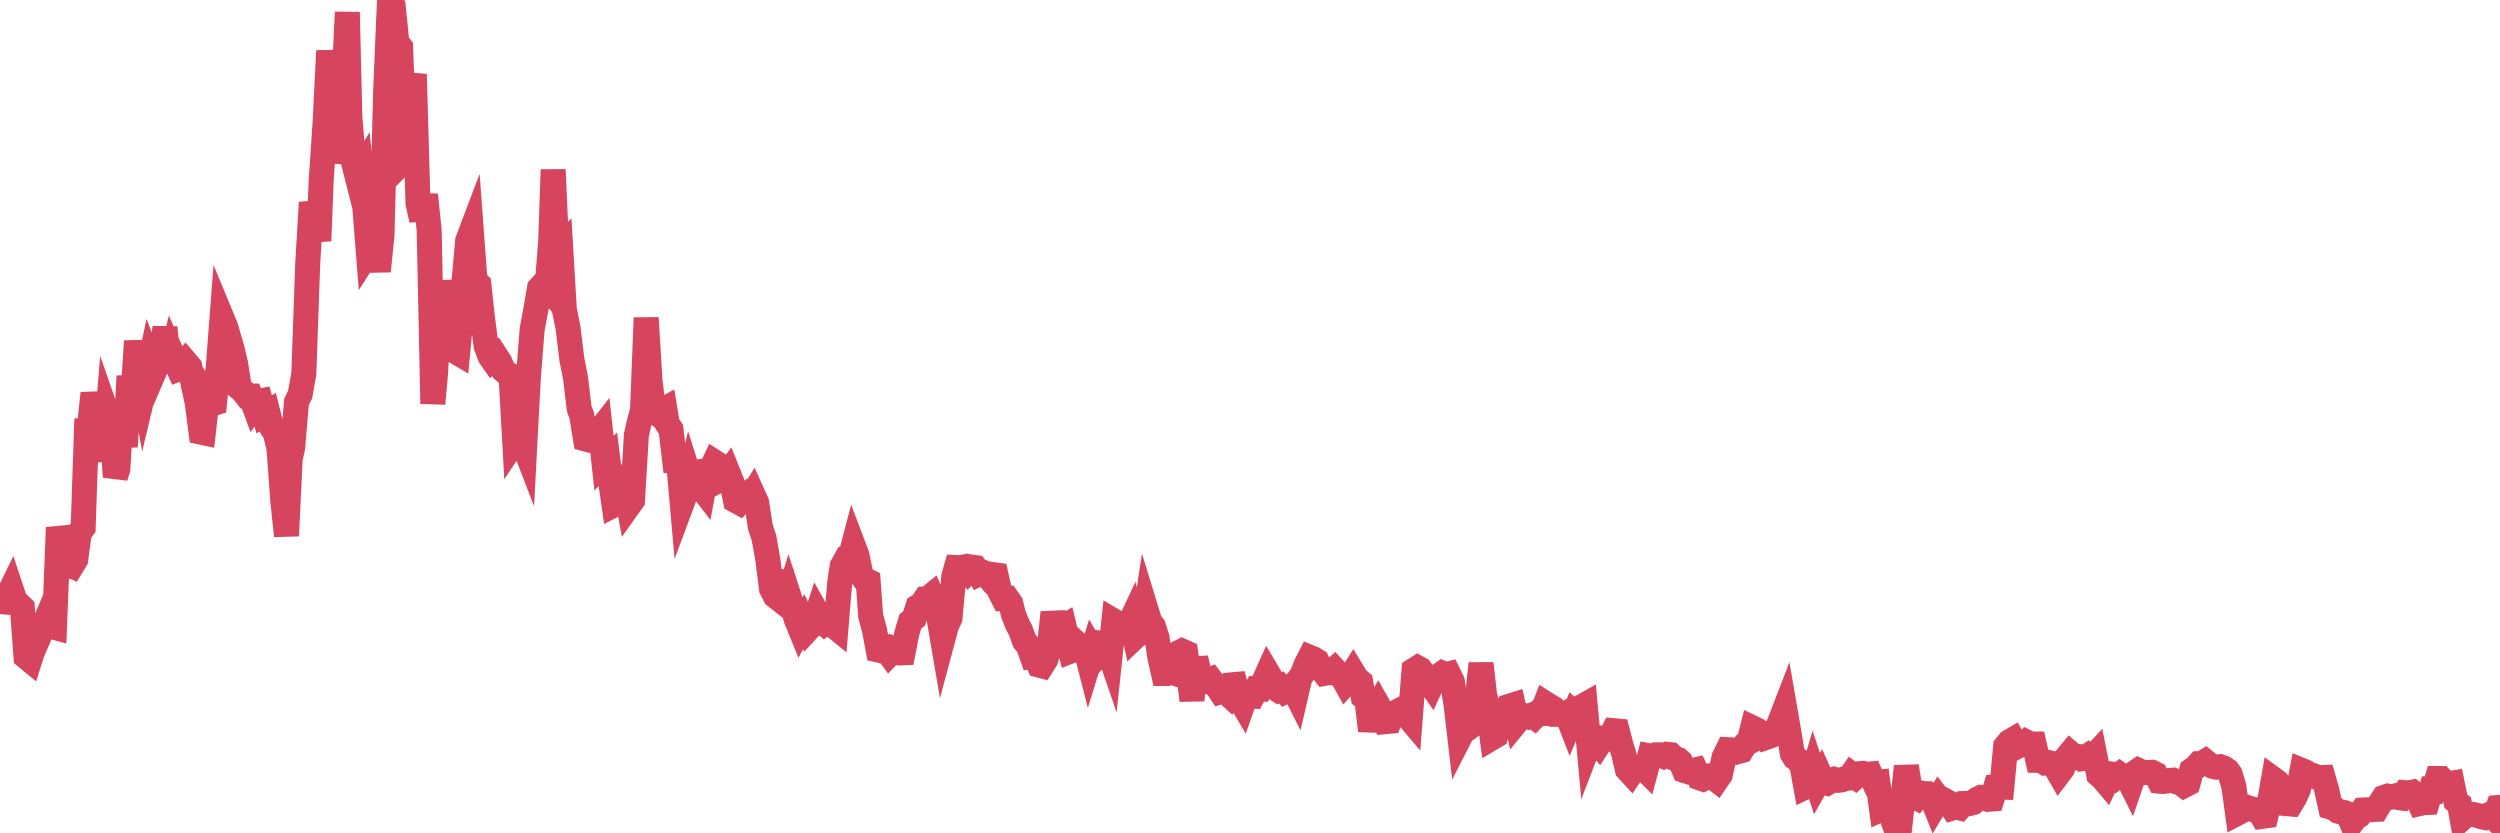 <?xml version="1.0"?><svg width="150px" height="50px" xmlns="http://www.w3.org/2000/svg" xmlns:xlink="http://www.w3.org/1999/xlink"> <polyline fill="none" stroke="#d6455d" stroke-width="1.5px" stroke-linecap="round" stroke-miterlimit="5" points="0.00,36.09 0.22,36.11 0.45,35.79 0.67,35.34 0.89,36.00 1.12,36.25 1.34,36.46 1.56,39.41 1.79,39.60 1.93,39.16 2.16,38.62 2.38,38.11 2.60,37.57 2.83,37.03 3.05,37.58 3.27,37.64 3.50,31.65 3.65,32.30 3.87,34.56 4.09,33.83 4.32,33.94 4.54,33.58 4.76,31.96 4.99,31.66 5.21,25.14 5.36,25.63 5.58,23.60 5.80,24.78 6.03,25.17 6.25,27.67 6.47,24.95 6.70,25.61 6.92,28.61 7.07,28.15 7.29,24.35 7.52,26.81 7.74,22.57 7.96,23.94 8.19,20.47 8.41,22.23 8.63,23.44 8.78,22.81 9.00,21.77 9.23,22.37 9.45,21.86 9.67,21.60 9.90,19.64 10.12,22.17 10.34,21.26 10.49,21.60 10.72,22.12 10.94,22.03 11.16,21.74 11.39,22.01 11.61,23.15 11.83,24.14 12.06,25.93 12.20,25.96 12.43,23.90 12.65,24.26 12.87,24.19 13.10,21.95 13.32,19.08 13.54,19.61 13.77,20.40 13.92,20.91 14.14,21.83 14.36,23.28 14.59,23.47 14.81,23.76 15.03,23.76 15.26,24.38 15.48,24.09 15.63,24.06 15.85,24.86 16.07,24.73 16.30,25.65 16.52,25.98 16.74,26.92 16.97,30.08 17.19,32.15 17.41,27.53 17.56,26.86 17.79,24.11 18.01,23.66 18.23,22.41 18.46,15.87 18.68,12.15 18.90,13.16 19.13,14.45 19.27,10.84 19.50,7.43 19.72,3.05 19.94,5.43 20.17,9.74 20.39,8.68 20.61,5.61 20.84,0.73 20.99,7.01 21.21,9.74 21.43,10.61 21.66,10.23 21.88,12.33 22.10,15.12 22.33,14.76 22.55,15.20 22.70,16.27 22.92,14.09 23.14,5.40 23.37,0.00 23.59,0.36 23.81,2.54 24.04,2.84 24.26,9.61 24.41,9.46 24.63,5.48 24.86,4.46 25.08,12.21 25.30,13.19 25.53,11.69 25.75,13.81 25.97,24.22 26.12,22.54 26.34,19.20 26.57,16.90 26.79,18.16 27.01,18.32 27.24,21.04 27.46,21.17 27.68,18.85 27.83,17.00 28.06,14.44 28.28,13.86 28.50,16.84 28.73,17.06 28.95,19.10 29.17,20.77 29.40,21.38 29.54,21.58 29.77,21.38 29.99,21.72 30.21,22.22 30.44,22.42 30.66,22.53 30.88,26.45 31.11,26.10 31.26,26.26 31.48,26.83 31.70,22.66 31.93,19.75 32.15,18.58 32.37,17.29 32.60,17.04 32.82,17.28 33.04,14.51 33.19,10.18 33.41,15.09 33.64,14.85 33.86,18.57 34.08,19.66 34.31,21.55 34.53,22.66 34.75,24.51 34.90,24.92 35.13,26.34 35.35,26.40 35.57,26.35 35.80,26.06 36.02,25.78 36.24,27.79 36.47,27.56 36.61,28.69 36.84,30.30 37.06,30.19 37.28,29.61 37.51,29.14 37.73,30.33 37.95,30.02 38.18,26.13 38.33,25.44 38.55,24.62 38.77,19.07 39.00,22.83 39.22,24.65 39.44,24.82 39.67,24.65 39.89,24.53 40.04,25.44 40.26,25.76 40.48,27.66 40.71,27.67 40.93,30.17 41.15,29.58 41.38,28.64 41.60,29.33 41.75,29.32 41.97,29.11 42.20,29.41 42.42,28.24 42.64,28.21 42.87,27.72 43.09,27.86 43.31,28.72 43.46,28.64 43.68,28.35 43.91,28.92 44.13,30.03 44.35,30.15 44.58,29.88 44.80,29.70 45.02,29.89 45.17,29.65 45.40,30.16 45.62,31.61 45.84,32.27 46.07,33.58 46.29,35.33 46.51,35.76 46.74,35.94 46.88,34.22 47.11,36.46 47.33,35.74 47.55,36.41 47.78,37.17 48.00,37.71 48.22,37.30 48.45,37.78 48.67,37.54 48.82,37.48 49.04,36.80 49.27,37.21 49.49,37.41 49.71,37.26 49.94,37.48 50.16,37.66 50.38,34.98 50.53,33.96 50.75,33.57 50.98,33.58 51.20,32.74 51.42,33.32 51.65,34.46 51.87,34.76 52.09,34.87 52.24,36.95 52.47,37.81 52.69,39.00 52.91,39.05 53.14,38.95 53.36,39.25 53.58,39.02 53.80,39.17 53.95,39.18 54.18,39.17 54.40,38.03 54.62,37.29 54.85,37.10 55.07,36.40 55.29,36.27 55.52,35.93 55.67,35.92 55.89,35.74 56.11,36.27 56.34,37.10 56.56,38.39 56.78,37.57 57.00,37.09 57.23,34.57 57.38,34.05 57.60,34.06 57.82,34.02 58.05,34.27 58.27,34.02 58.49,34.05 58.72,34.43 58.94,34.32 59.09,34.39 59.31,34.64 59.54,34.47 59.76,34.50 59.98,35.48 60.20,35.91 60.43,35.90 60.65,36.22 60.80,36.85 61.02,37.40 61.25,37.86 61.47,38.47 61.69,38.72 61.92,39.37 62.14,39.33 62.36,39.91 62.51,39.95 62.74,39.59 62.96,38.84 63.18,36.75 63.41,37.91 63.63,37.72 63.85,37.59 64.07,38.51 64.22,39.07 64.45,38.98 64.67,38.66 64.89,38.86 65.12,38.86 65.34,39.72 65.56,39.01 65.79,39.40 66.01,39.15 66.16,38.61 66.38,38.64 66.61,39.31 66.83,37.26 67.05,37.39 67.27,37.50 67.50,37.50 67.72,37.54 67.87,37.22 68.09,38.22 68.32,38.00 68.54,37.98 68.76,36.56 68.99,37.31 69.21,37.59 69.43,38.30 69.58,39.38 69.81,40.41 70.03,40.41 70.25,40.32 70.47,40.39 70.70,39.17 70.92,39.06 71.14,39.16 71.29,40.20 71.52,42.02 71.74,39.50 71.96,40.41 72.19,40.90 72.41,40.84 72.63,40.76 72.86,41.07 73.01,41.17 73.23,41.50 73.45,41.43 73.67,41.63 73.90,41.09 74.12,41.07 74.34,41.86 74.57,42.25 74.72,41.82 74.94,41.76 75.16,41.77 75.39,41.33 75.61,41.34 75.83,40.88 76.06,40.37 76.28,40.74 76.43,41.24 76.65,41.38 76.87,41.24 77.10,41.49 77.32,41.38 77.54,41.17 77.77,41.63 77.99,40.68 78.14,40.46 78.36,39.89 78.59,39.44 78.81,39.53 79.03,39.67 79.26,40.12 79.48,40.40 79.70,40.36 79.85,40.37 80.07,40.17 80.30,40.42 80.52,40.58 80.74,40.98 80.97,40.72 81.19,40.37 81.41,40.73 81.64,40.92 81.79,41.80 82.01,41.96 82.23,43.84 82.46,42.68 82.68,42.31 82.90,42.70 83.13,43.30 83.35,43.28 83.50,42.85 83.72,42.76 83.94,42.64 84.17,42.52 84.39,42.90 84.61,43.16 84.84,40.21 85.06,40.07 85.21,40.15 85.43,40.45 85.66,40.78 85.88,41.10 86.10,40.62 86.33,40.55 86.55,40.39 86.77,40.48 86.92,40.44 87.14,40.89 87.37,42.34 87.59,44.23 87.81,43.80 88.04,43.73 88.26,43.56 88.48,43.37 88.63,42.04 88.86,39.81 89.08,41.74 89.30,42.48 89.53,44.27 89.75,44.14 89.97,43.36 90.20,43.42 90.34,43.19 90.57,42.37 90.79,42.30 91.01,43.30 91.24,43.02 91.46,42.94 91.68,43.01 91.91,42.91 92.06,43.02 92.28,42.79 92.50,42.80 92.73,42.21 92.95,42.35 93.17,42.48 93.40,42.86 93.62,42.86 93.77,42.91 93.99,42.79 94.21,43.36 94.44,42.82 94.66,43.03 94.88,42.42 95.11,42.29 95.33,44.69 95.48,44.30 95.70,44.39 95.93,44.66 96.15,44.32 96.37,44.37 96.60,44.29 96.82,43.84 97.04,43.86 97.27,44.75 97.41,45.18 97.64,46.16 97.86,46.40 98.08,46.07 98.31,46.06 98.53,46.00 98.75,46.22 98.98,45.36 99.13,45.39 99.35,45.29 99.57,45.29 99.80,45.38 100.02,45.26 100.24,45.28 100.47,45.50 100.69,45.57 100.84,45.71 101.06,46.23 101.28,46.30 101.51,46.24 101.73,46.19 101.95,46.66 102.18,46.74 102.40,46.63 102.55,46.57 102.77,46.62 103.00,46.80 103.22,46.48 103.44,45.45 103.67,44.98 103.89,44.99 104.11,45.02 104.26,45.10 104.48,45.04 104.71,44.67 104.93,44.54 105.15,43.67 105.38,43.78 105.60,43.96 105.82,43.99 105.97,44.24 106.20,44.16 106.42,43.91 106.64,43.68 106.87,43.10 107.09,42.53 107.31,43.80 107.54,45.22 107.68,45.45 107.91,45.61 108.13,45.99 108.35,47.21 108.58,47.10 108.80,46.35 109.02,47.01 109.25,46.60 109.40,46.93 109.62,46.99 109.84,46.86 110.07,46.76 110.29,46.82 110.51,46.79 110.74,46.70 110.96,46.68 111.11,46.46 111.33,46.62 111.55,46.42 111.78,46.40 112.00,46.46 112.22,46.44 112.45,46.95 112.67,46.93 112.89,48.54 113.04,48.47 113.27,48.38 113.49,48.99 113.71,48.81 113.94,50.00 114.16,48.05 114.38,45.98 114.61,47.38 114.75,47.74 114.98,47.86 115.20,47.57 115.42,47.62 115.65,47.62 115.87,47.77 116.09,48.32 116.32,47.93 116.47,48.13 116.69,48.03 116.91,48.15 117.14,48.48 117.36,48.41 117.58,48.47 117.81,48.21 118.03,48.20 118.18,48.21 118.40,48.15 118.62,47.96 118.85,47.85 119.07,47.88 119.29,47.96 119.52,47.94 119.74,47.22 119.89,47.21 120.11,47.22 120.34,44.78 120.56,44.51 120.78,44.38 121.01,44.80 121.23,44.68 121.45,44.68 121.60,44.53 121.82,44.64 122.05,44.64 122.27,45.62 122.49,45.62 122.72,45.78 122.94,45.76 123.16,45.81 123.31,46.00 123.54,46.40 123.76,46.11 123.98,45.47 124.21,45.19 124.43,45.38 124.65,45.39 124.88,45.53 125.02,45.51 125.25,45.36 125.47,45.56 125.69,45.32 125.92,46.48 126.14,46.67 126.36,46.93 126.59,46.43 126.74,46.45 126.96,46.64 127.18,46.47 127.41,46.64 127.63,46.60 127.85,47.04 128.08,46.37 128.30,46.22 128.45,46.29 128.67,46.35 128.89,46.36 129.12,46.34 129.34,46.45 129.56,46.87 129.79,46.89 130.01,46.86 130.23,46.82 130.38,46.81 130.61,46.92 130.83,46.96 131.05,47.13 131.28,47.01 131.50,46.21 131.72,46.06 131.94,45.82 132.09,45.82 132.32,45.68 132.54,45.86 132.76,45.98 132.99,46.03 133.21,46.00 133.43,46.08 133.66,46.24 133.81,46.45 134.03,47.18 134.25,48.79 134.48,48.67 134.70,48.40 134.92,48.48 135.14,48.54 135.37,48.65 135.52,48.60 135.74,48.98 135.96,48.95 136.19,48.01 136.41,46.75 136.63,46.91 136.86,47.20 137.08,47.30 137.23,48.22 137.45,48.24 137.68,47.86 137.90,47.38 138.12,46.23 138.34,46.32 138.57,46.47 138.79,46.53 138.94,46.61 139.16,46.66 139.39,46.65 139.61,47.43 139.83,48.43 140.06,48.50 140.28,48.67 140.50,48.73 140.65,48.75 140.88,48.84 141.10,49.37 141.32,49.08 141.55,48.93 141.77,48.60 141.99,48.59 142.21,48.59 142.36,48.57 142.59,48.56 142.81,48.19 143.03,47.85 143.26,47.77 143.48,47.82 143.70,47.76 143.93,47.86 144.08,47.88 144.30,47.56 144.52,47.58 144.75,47.53 144.97,47.71 145.19,48.21 145.41,48.16 145.64,48.15 145.86,47.40 146.01,47.42 146.23,46.71 146.46,46.71 146.68,46.94 146.90,47.03 147.13,46.99 147.35,48.07 147.57,48.25 147.72,49.10 147.95,48.89 148.17,48.87 148.39,48.87 148.61,48.92 148.84,48.99 149.06,49.04 149.28,48.90 149.43,48.84 149.66,49.07 149.88,48.45 150.00,48.44 "/></svg>